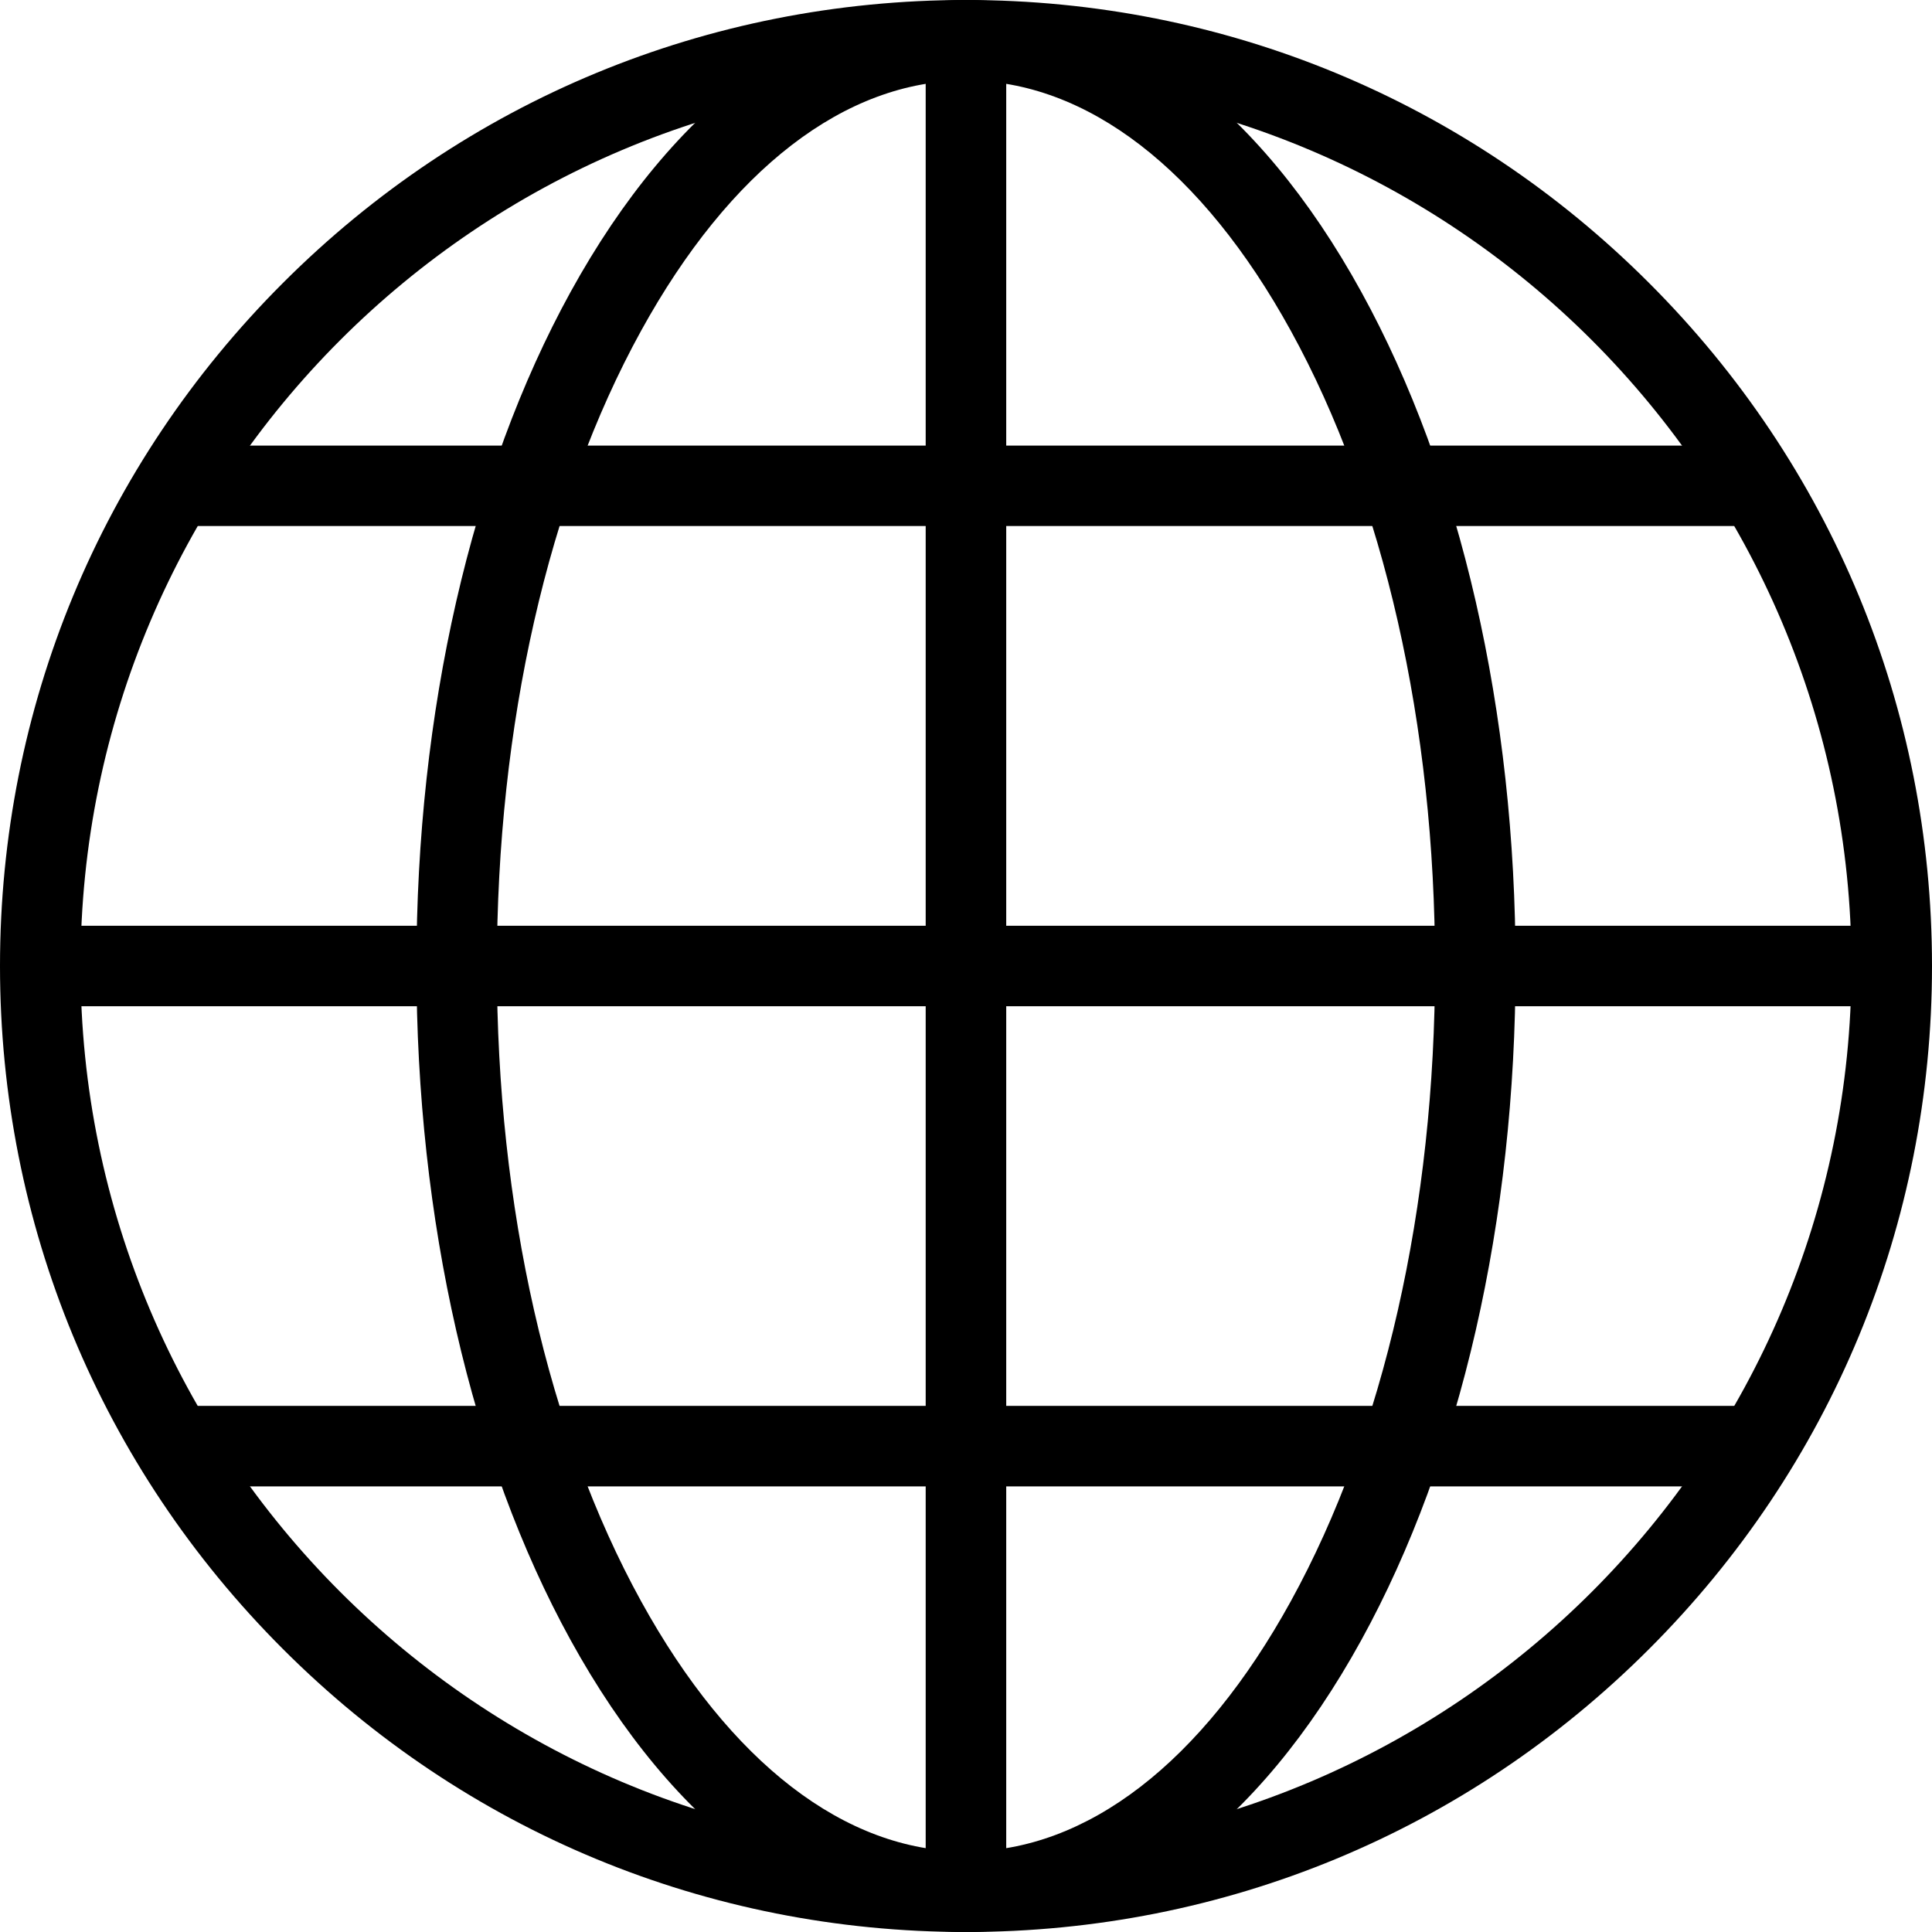 <svg width="22" height="22" viewBox="0 0 22 22" fill="none" xmlns="http://www.w3.org/2000/svg">
<path d="M11 22C8.062 22 5.299 20.856 3.222 18.778C1.144 16.701 0 13.938 0 11C0 8.062 1.144 5.299 3.222 3.222C5.299 1.144 8.062 0 11 0C13.938 0 16.701 1.144 18.778 3.222C20.856 5.299 22 8.062 22 11C22 13.938 20.856 16.701 18.778 18.778C16.701 20.856 13.938 22 11 22ZM11 0.917C5.44 0.917 0.917 5.44 0.917 11C0.917 16.56 5.44 21.083 11 21.083C16.56 21.083 21.083 16.56 21.083 11C21.083 5.44 16.56 0.917 11 0.917Z" fill="black"></path>
<path d="M11 22C9.276 22 7.677 20.819 6.497 18.675C5.365 16.617 4.742 13.892 4.742 11C4.742 8.108 5.365 5.383 6.497 3.325C7.677 1.181 9.276 0 11 0C12.724 0 14.323 1.181 15.502 3.325C16.634 5.383 17.258 8.108 17.258 11C17.258 13.892 16.634 16.617 15.502 18.675C14.323 20.819 12.724 22 11 22ZM11 0.917C9.625 0.917 8.312 1.929 7.3 3.767C6.241 5.691 5.658 8.26 5.658 11C5.658 13.74 6.241 16.309 7.3 18.233C8.312 20.071 9.625 21.083 11 21.083C12.374 21.083 13.688 20.071 14.699 18.233C15.758 16.309 16.341 13.74 16.341 11C16.341 8.26 15.758 5.691 14.699 3.767C13.688 1.929 12.374 0.917 11 0.917Z" fill="black"></path>
<path d="M11 21.933C10.747 21.933 10.541 21.728 10.541 21.475V0.525C10.541 0.272 10.747 0.067 11 0.067C11.253 0.067 11.458 0.272 11.458 0.525V21.475C11.458 21.728 11.253 21.933 11 21.933Z" fill="black"></path>
<path d="M21.475 11.458H0.525C0.272 11.458 0.067 11.253 0.067 11C0.067 10.747 0.272 10.542 0.525 10.542H21.475C21.728 10.542 21.933 10.747 21.933 11C21.933 11.253 21.728 11.458 21.475 11.458Z" fill="black"></path>
<path d="M19.96 5.99H2.04C1.787 5.99 1.582 5.785 1.582 5.532C1.582 5.279 1.787 5.074 2.04 5.074H19.96C20.213 5.074 20.418 5.279 20.418 5.532C20.418 5.785 20.213 5.99 19.96 5.99Z" fill="black"></path>
<path d="M19.96 16.926H2.04C1.787 16.926 1.582 16.721 1.582 16.468C1.582 16.215 1.787 16.009 2.04 16.009H19.96C20.213 16.009 20.418 16.215 20.418 16.468C20.418 16.721 20.213 16.926 19.96 16.926Z" fill="black"></path>
</svg>
